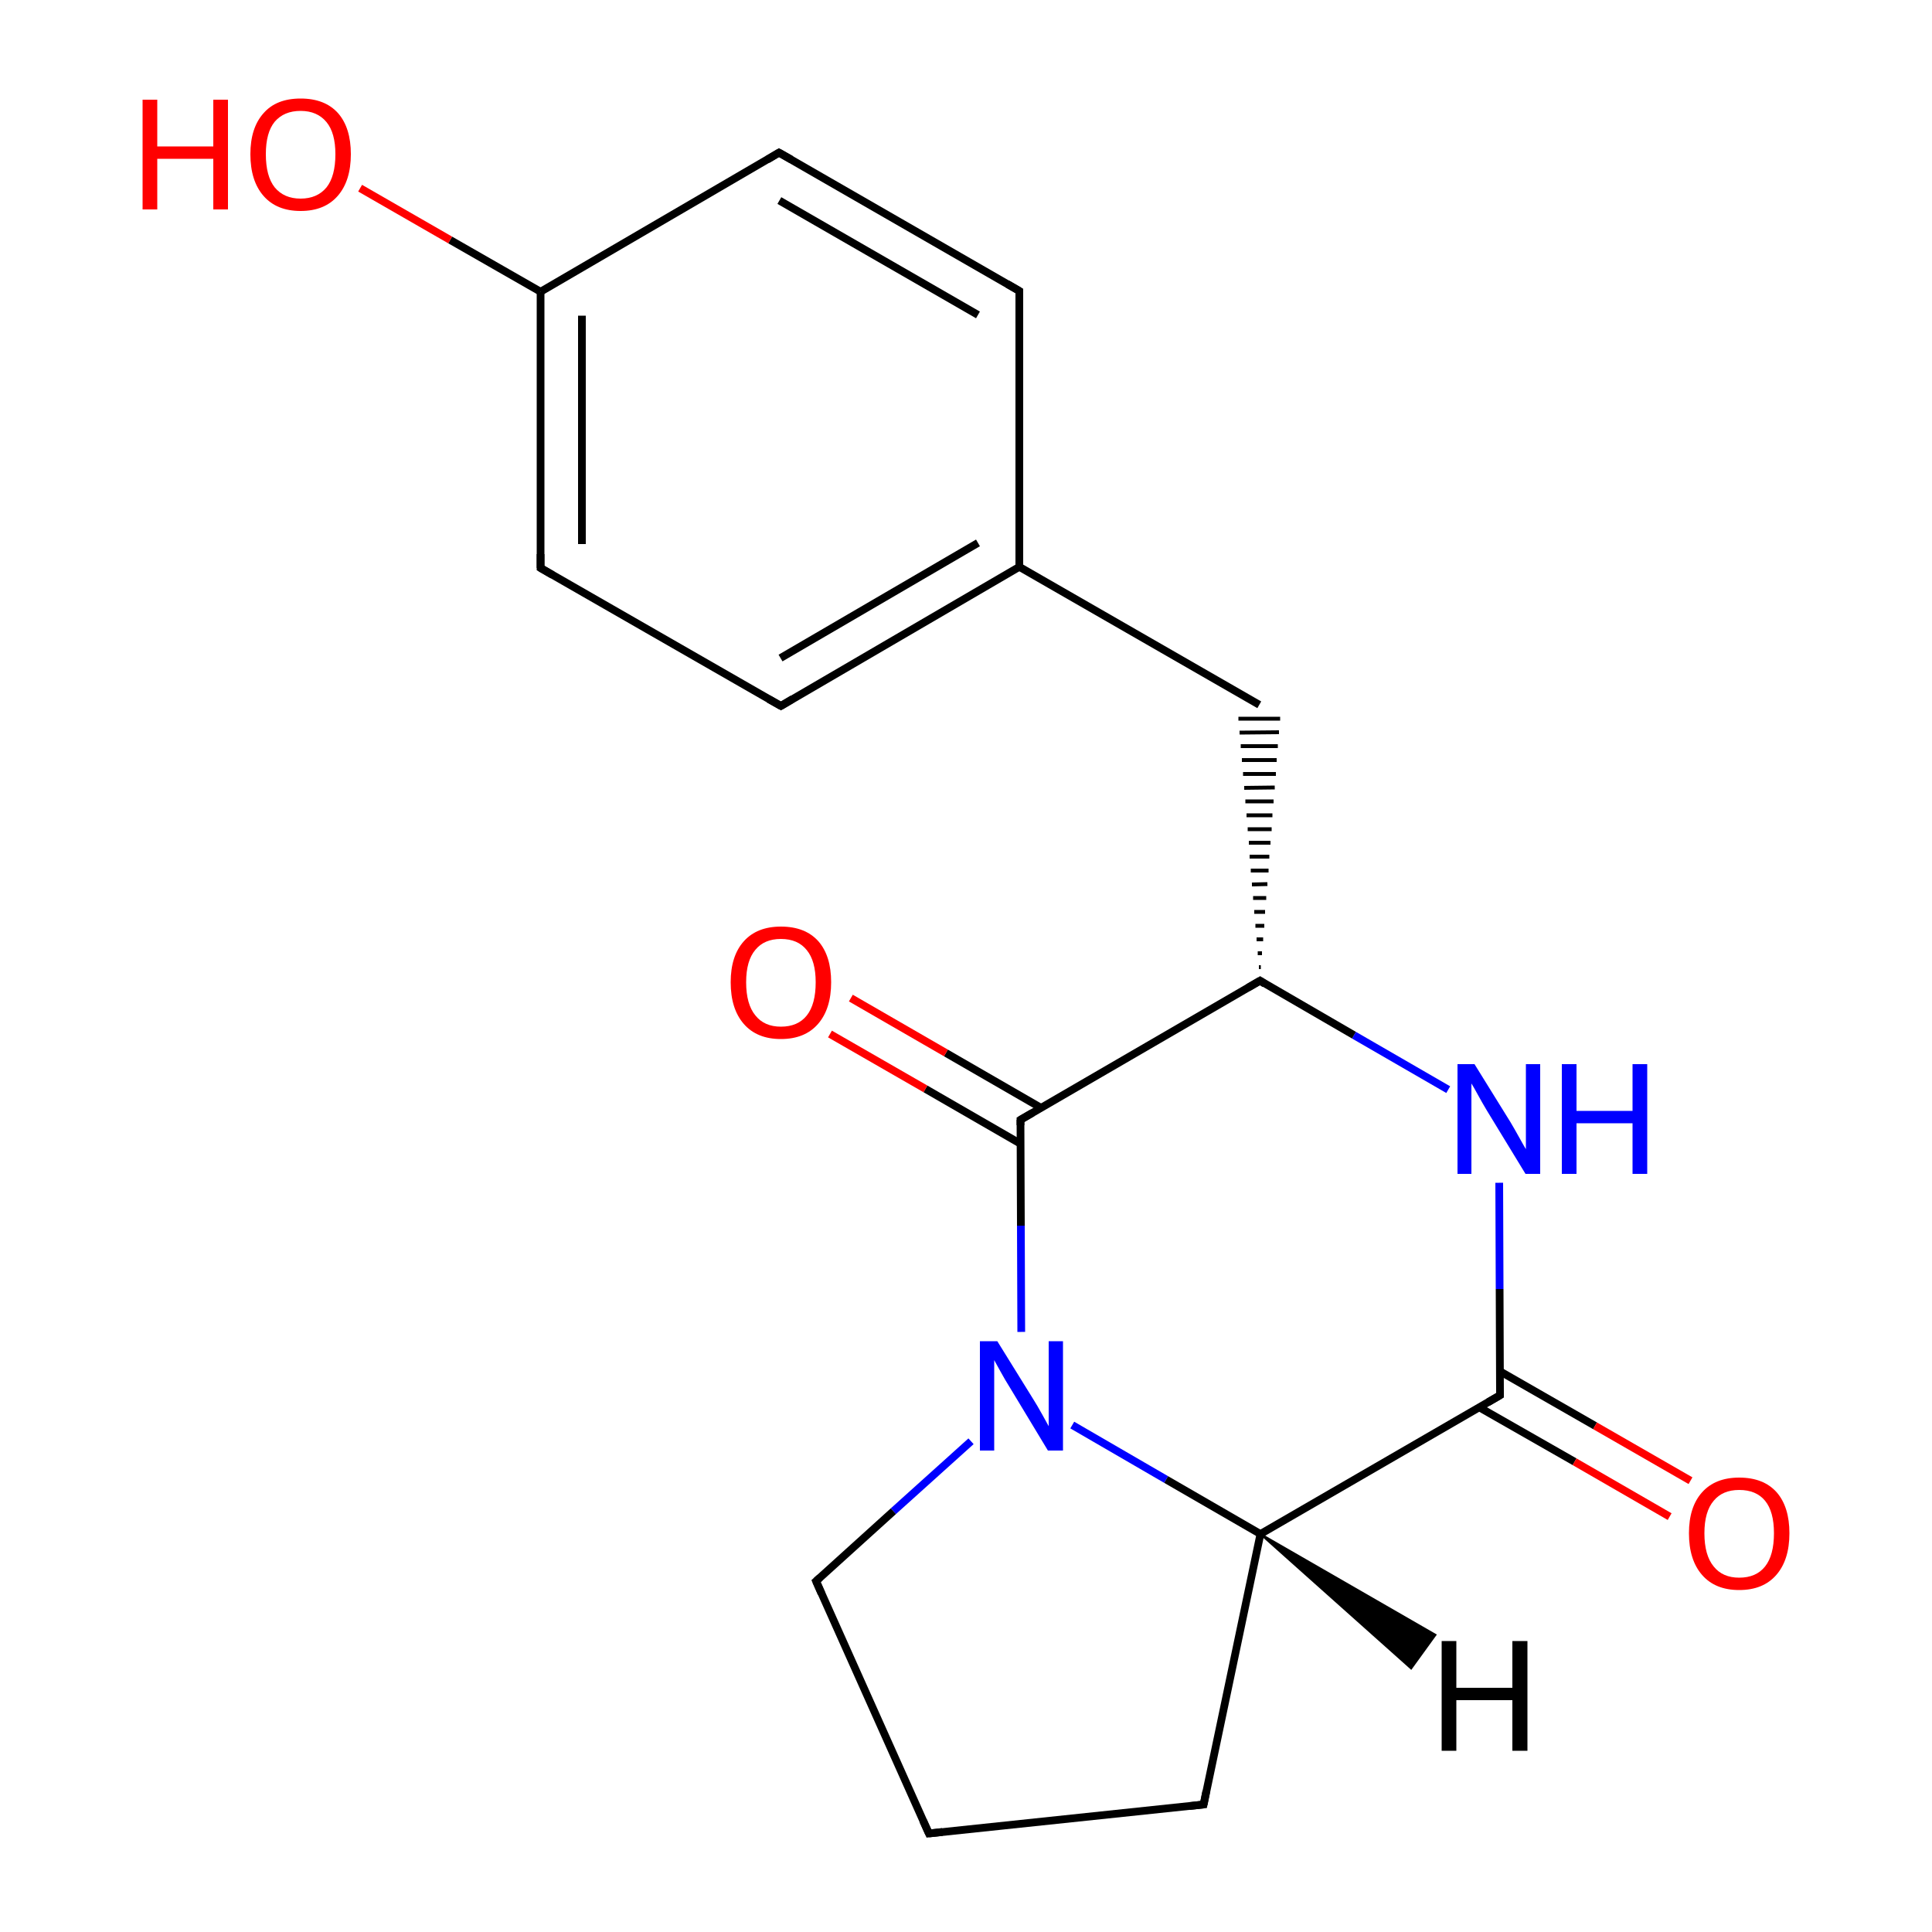 
<svg version='1.1' baseProfile='full'
              xmlns='http://www.w3.org/2000/svg'
                      xmlns:rdkit='http://www.rdkit.org/xml'
                      xmlns:xlink='http://www.w3.org/1999/xlink'
                  xml:space='preserve'
width='500px' height='500px' viewBox='0 0 500 500'>
<!-- END OF HEADER -->
<rect style='opacity:1.0;fill:#FFFFFF;stroke:none' width='500.0' height='500.0' x='0.0' y='0.0'> </rect>
<path class='bond-0 atom-0 atom-1' d='M 240.4,474.5 L 311.5,467.0' style='fill:none;fill-rule:evenodd;stroke:#000000;stroke-width:2.0px;stroke-linecap:butt;stroke-linejoin:miter;stroke-opacity:1' />
<path class='bond-1 atom-1 atom-2' d='M 311.5,467.0 L 326.2,397.0' style='fill:none;fill-rule:evenodd;stroke:#000000;stroke-width:2.0px;stroke-linecap:butt;stroke-linejoin:miter;stroke-opacity:1' />
<path class='bond-2 atom-2 atom-3' d='M 326.2,397.0 L 388.2,361.1' style='fill:none;fill-rule:evenodd;stroke:#000000;stroke-width:2.0px;stroke-linecap:butt;stroke-linejoin:miter;stroke-opacity:1' />
<path class='bond-3 atom-3 atom-4' d='M 382.8,364.2 L 407.5,378.3' style='fill:none;fill-rule:evenodd;stroke:#000000;stroke-width:2.0px;stroke-linecap:butt;stroke-linejoin:miter;stroke-opacity:1' />
<path class='bond-3 atom-3 atom-4' d='M 407.5,378.3 L 432.1,392.5' style='fill:none;fill-rule:evenodd;stroke:#FF0000;stroke-width:2.0px;stroke-linecap:butt;stroke-linejoin:miter;stroke-opacity:1' />
<path class='bond-3 atom-3 atom-4' d='M 388.2,354.9 L 412.8,369.0' style='fill:none;fill-rule:evenodd;stroke:#000000;stroke-width:2.0px;stroke-linecap:butt;stroke-linejoin:miter;stroke-opacity:1' />
<path class='bond-3 atom-3 atom-4' d='M 412.8,369.0 L 437.5,383.2' style='fill:none;fill-rule:evenodd;stroke:#FF0000;stroke-width:2.0px;stroke-linecap:butt;stroke-linejoin:miter;stroke-opacity:1' />
<path class='bond-4 atom-3 atom-5' d='M 388.2,361.1 L 388.1,333.6' style='fill:none;fill-rule:evenodd;stroke:#000000;stroke-width:2.0px;stroke-linecap:butt;stroke-linejoin:miter;stroke-opacity:1' />
<path class='bond-4 atom-3 atom-5' d='M 388.1,333.6 L 388.0,306.1' style='fill:none;fill-rule:evenodd;stroke:#0000FF;stroke-width:2.0px;stroke-linecap:butt;stroke-linejoin:miter;stroke-opacity:1' />
<path class='bond-5 atom-5 atom-6' d='M 374.8,282.0 L 350.4,267.9' style='fill:none;fill-rule:evenodd;stroke:#0000FF;stroke-width:2.0px;stroke-linecap:butt;stroke-linejoin:miter;stroke-opacity:1' />
<path class='bond-5 atom-5 atom-6' d='M 350.4,267.9 L 326.1,253.8' style='fill:none;fill-rule:evenodd;stroke:#000000;stroke-width:2.0px;stroke-linecap:butt;stroke-linejoin:miter;stroke-opacity:1' />
<path class='bond-6 atom-6 atom-7' d='M 326.1,253.8 L 264.1,289.8' style='fill:none;fill-rule:evenodd;stroke:#000000;stroke-width:2.0px;stroke-linecap:butt;stroke-linejoin:miter;stroke-opacity:1' />
<path class='bond-7 atom-7 atom-8' d='M 269.4,286.7 L 244.8,272.5' style='fill:none;fill-rule:evenodd;stroke:#000000;stroke-width:2.0px;stroke-linecap:butt;stroke-linejoin:miter;stroke-opacity:1' />
<path class='bond-7 atom-7 atom-8' d='M 244.8,272.5 L 220.2,258.3' style='fill:none;fill-rule:evenodd;stroke:#FF0000;stroke-width:2.0px;stroke-linecap:butt;stroke-linejoin:miter;stroke-opacity:1' />
<path class='bond-7 atom-7 atom-8' d='M 264.1,296.0 L 239.5,281.8' style='fill:none;fill-rule:evenodd;stroke:#000000;stroke-width:2.0px;stroke-linecap:butt;stroke-linejoin:miter;stroke-opacity:1' />
<path class='bond-7 atom-7 atom-8' d='M 239.5,281.8 L 214.8,267.6' style='fill:none;fill-rule:evenodd;stroke:#FF0000;stroke-width:2.0px;stroke-linecap:butt;stroke-linejoin:miter;stroke-opacity:1' />
<path class='bond-8 atom-7 atom-9' d='M 264.1,289.8 L 264.2,317.2' style='fill:none;fill-rule:evenodd;stroke:#000000;stroke-width:2.0px;stroke-linecap:butt;stroke-linejoin:miter;stroke-opacity:1' />
<path class='bond-8 atom-7 atom-9' d='M 264.2,317.2 L 264.3,344.7' style='fill:none;fill-rule:evenodd;stroke:#0000FF;stroke-width:2.0px;stroke-linecap:butt;stroke-linejoin:miter;stroke-opacity:1' />
<path class='bond-9 atom-9 atom-10' d='M 251.3,373.0 L 231.2,391.1' style='fill:none;fill-rule:evenodd;stroke:#0000FF;stroke-width:2.0px;stroke-linecap:butt;stroke-linejoin:miter;stroke-opacity:1' />
<path class='bond-9 atom-9 atom-10' d='M 231.2,391.1 L 211.2,409.2' style='fill:none;fill-rule:evenodd;stroke:#000000;stroke-width:2.0px;stroke-linecap:butt;stroke-linejoin:miter;stroke-opacity:1' />
<path class='bond-10 atom-6 atom-11' d='M 326.3,250.3 L 325.8,250.3' style='fill:none;fill-rule:evenodd;stroke:#000000;stroke-width:1.0px;stroke-linecap:butt;stroke-linejoin:miter;stroke-opacity:1' />
<path class='bond-10 atom-6 atom-11' d='M 326.6,246.7 L 325.5,246.7' style='fill:none;fill-rule:evenodd;stroke:#000000;stroke-width:1.0px;stroke-linecap:butt;stroke-linejoin:miter;stroke-opacity:1' />
<path class='bond-10 atom-6 atom-11' d='M 326.9,243.1 L 325.2,243.1' style='fill:none;fill-rule:evenodd;stroke:#000000;stroke-width:1.0px;stroke-linecap:butt;stroke-linejoin:miter;stroke-opacity:1' />
<path class='bond-10 atom-6 atom-11' d='M 327.2,239.6 L 324.9,239.6' style='fill:none;fill-rule:evenodd;stroke:#000000;stroke-width:1.0px;stroke-linecap:butt;stroke-linejoin:miter;stroke-opacity:1' />
<path class='bond-10 atom-6 atom-11' d='M 327.4,236.0 L 324.6,236.0' style='fill:none;fill-rule:evenodd;stroke:#000000;stroke-width:1.0px;stroke-linecap:butt;stroke-linejoin:miter;stroke-opacity:1' />
<path class='bond-10 atom-6 atom-11' d='M 327.7,232.4 L 324.3,232.4' style='fill:none;fill-rule:evenodd;stroke:#000000;stroke-width:1.0px;stroke-linecap:butt;stroke-linejoin:miter;stroke-opacity:1' />
<path class='bond-10 atom-6 atom-11' d='M 328.0,228.8 L 324.0,228.9' style='fill:none;fill-rule:evenodd;stroke:#000000;stroke-width:1.0px;stroke-linecap:butt;stroke-linejoin:miter;stroke-opacity:1' />
<path class='bond-10 atom-6 atom-11' d='M 328.3,225.3 L 323.7,225.3' style='fill:none;fill-rule:evenodd;stroke:#000000;stroke-width:1.0px;stroke-linecap:butt;stroke-linejoin:miter;stroke-opacity:1' />
<path class='bond-10 atom-6 atom-11' d='M 328.5,221.7 L 323.4,221.7' style='fill:none;fill-rule:evenodd;stroke:#000000;stroke-width:1.0px;stroke-linecap:butt;stroke-linejoin:miter;stroke-opacity:1' />
<path class='bond-10 atom-6 atom-11' d='M 328.8,218.1 L 323.2,218.1' style='fill:none;fill-rule:evenodd;stroke:#000000;stroke-width:1.0px;stroke-linecap:butt;stroke-linejoin:miter;stroke-opacity:1' />
<path class='bond-10 atom-6 atom-11' d='M 329.1,214.6 L 322.9,214.6' style='fill:none;fill-rule:evenodd;stroke:#000000;stroke-width:1.0px;stroke-linecap:butt;stroke-linejoin:miter;stroke-opacity:1' />
<path class='bond-10 atom-6 atom-11' d='M 329.3,211.0 L 322.6,211.0' style='fill:none;fill-rule:evenodd;stroke:#000000;stroke-width:1.0px;stroke-linecap:butt;stroke-linejoin:miter;stroke-opacity:1' />
<path class='bond-10 atom-6 atom-11' d='M 329.6,207.4 L 322.3,207.4' style='fill:none;fill-rule:evenodd;stroke:#000000;stroke-width:1.0px;stroke-linecap:butt;stroke-linejoin:miter;stroke-opacity:1' />
<path class='bond-10 atom-6 atom-11' d='M 329.9,203.8 L 322.0,203.9' style='fill:none;fill-rule:evenodd;stroke:#000000;stroke-width:1.0px;stroke-linecap:butt;stroke-linejoin:miter;stroke-opacity:1' />
<path class='bond-10 atom-6 atom-11' d='M 330.2,200.3 L 321.7,200.3' style='fill:none;fill-rule:evenodd;stroke:#000000;stroke-width:1.0px;stroke-linecap:butt;stroke-linejoin:miter;stroke-opacity:1' />
<path class='bond-10 atom-6 atom-11' d='M 330.4,196.7 L 321.4,196.7' style='fill:none;fill-rule:evenodd;stroke:#000000;stroke-width:1.0px;stroke-linecap:butt;stroke-linejoin:miter;stroke-opacity:1' />
<path class='bond-10 atom-6 atom-11' d='M 330.7,193.1 L 321.1,193.1' style='fill:none;fill-rule:evenodd;stroke:#000000;stroke-width:1.0px;stroke-linecap:butt;stroke-linejoin:miter;stroke-opacity:1' />
<path class='bond-10 atom-6 atom-11' d='M 331.0,189.5 L 320.8,189.6' style='fill:none;fill-rule:evenodd;stroke:#000000;stroke-width:1.0px;stroke-linecap:butt;stroke-linejoin:miter;stroke-opacity:1' />
<path class='bond-10 atom-6 atom-11' d='M 331.3,186.0 L 320.5,186.0' style='fill:none;fill-rule:evenodd;stroke:#000000;stroke-width:1.0px;stroke-linecap:butt;stroke-linejoin:miter;stroke-opacity:1' />
<path class='bond-11 atom-11 atom-12' d='M 325.9,182.4 L 263.8,146.7' style='fill:none;fill-rule:evenodd;stroke:#000000;stroke-width:2.0px;stroke-linecap:butt;stroke-linejoin:miter;stroke-opacity:1' />
<path class='bond-12 atom-12 atom-13' d='M 263.8,146.7 L 202.1,182.7' style='fill:none;fill-rule:evenodd;stroke:#000000;stroke-width:2.0px;stroke-linecap:butt;stroke-linejoin:miter;stroke-opacity:1' />
<path class='bond-12 atom-12 atom-13' d='M 253.1,140.5 L 202.0,170.3' style='fill:none;fill-rule:evenodd;stroke:#000000;stroke-width:2.0px;stroke-linecap:butt;stroke-linejoin:miter;stroke-opacity:1' />
<path class='bond-13 atom-13 atom-14' d='M 202.1,182.7 L 139.9,147.0' style='fill:none;fill-rule:evenodd;stroke:#000000;stroke-width:2.0px;stroke-linecap:butt;stroke-linejoin:miter;stroke-opacity:1' />
<path class='bond-14 atom-14 atom-15' d='M 139.9,147.0 L 139.9,75.5' style='fill:none;fill-rule:evenodd;stroke:#000000;stroke-width:2.0px;stroke-linecap:butt;stroke-linejoin:miter;stroke-opacity:1' />
<path class='bond-14 atom-14 atom-15' d='M 150.6,140.8 L 150.6,81.7' style='fill:none;fill-rule:evenodd;stroke:#000000;stroke-width:2.0px;stroke-linecap:butt;stroke-linejoin:miter;stroke-opacity:1' />
<path class='bond-15 atom-15 atom-16' d='M 139.9,75.5 L 201.6,39.5' style='fill:none;fill-rule:evenodd;stroke:#000000;stroke-width:2.0px;stroke-linecap:butt;stroke-linejoin:miter;stroke-opacity:1' />
<path class='bond-16 atom-16 atom-17' d='M 201.6,39.5 L 263.8,75.3' style='fill:none;fill-rule:evenodd;stroke:#000000;stroke-width:2.0px;stroke-linecap:butt;stroke-linejoin:miter;stroke-opacity:1' />
<path class='bond-16 atom-16 atom-17' d='M 201.7,51.9 L 253.1,81.5' style='fill:none;fill-rule:evenodd;stroke:#000000;stroke-width:2.0px;stroke-linecap:butt;stroke-linejoin:miter;stroke-opacity:1' />
<path class='bond-17 atom-15 atom-18' d='M 139.9,75.5 L 116.5,62.1' style='fill:none;fill-rule:evenodd;stroke:#000000;stroke-width:2.0px;stroke-linecap:butt;stroke-linejoin:miter;stroke-opacity:1' />
<path class='bond-17 atom-15 atom-18' d='M 116.5,62.1 L 93.2,48.7' style='fill:none;fill-rule:evenodd;stroke:#FF0000;stroke-width:2.0px;stroke-linecap:butt;stroke-linejoin:miter;stroke-opacity:1' />
<path class='bond-18 atom-10 atom-0' d='M 211.2,409.2 L 240.4,474.5' style='fill:none;fill-rule:evenodd;stroke:#000000;stroke-width:2.0px;stroke-linecap:butt;stroke-linejoin:miter;stroke-opacity:1' />
<path class='bond-19 atom-9 atom-2' d='M 277.5,368.8 L 301.8,382.9' style='fill:none;fill-rule:evenodd;stroke:#0000FF;stroke-width:2.0px;stroke-linecap:butt;stroke-linejoin:miter;stroke-opacity:1' />
<path class='bond-19 atom-9 atom-2' d='M 301.8,382.9 L 326.2,397.0' style='fill:none;fill-rule:evenodd;stroke:#000000;stroke-width:2.0px;stroke-linecap:butt;stroke-linejoin:miter;stroke-opacity:1' />
<path class='bond-20 atom-17 atom-12' d='M 263.8,75.3 L 263.8,146.7' style='fill:none;fill-rule:evenodd;stroke:#000000;stroke-width:2.0px;stroke-linecap:butt;stroke-linejoin:miter;stroke-opacity:1' />
<path class='bond-21 atom-2 atom-19' d='M 326.2,397.0 L 371.5,423.1 L 365.2,431.8 Z' style='fill:#000000;fill-rule:evenodd;fill-opacity:1;stroke:#000000;stroke-width:0.5px;stroke-linecap:butt;stroke-linejoin:miter;stroke-opacity:1;' />
<path d='M 243.9,474.1 L 240.4,474.5 L 238.9,471.2' style='fill:none;stroke:#000000;stroke-width:2.0px;stroke-linecap:butt;stroke-linejoin:miter;stroke-opacity:1;' />
<path d='M 307.9,467.4 L 311.5,467.0 L 312.2,463.5' style='fill:none;stroke:#000000;stroke-width:2.0px;stroke-linecap:butt;stroke-linejoin:miter;stroke-opacity:1;' />
<path d='M 385.1,362.9 L 388.2,361.1 L 388.2,359.7' style='fill:none;stroke:#000000;stroke-width:2.0px;stroke-linecap:butt;stroke-linejoin:miter;stroke-opacity:1;' />
<path d='M 327.3,254.6 L 326.1,253.8 L 323.0,255.6' style='fill:none;stroke:#000000;stroke-width:2.0px;stroke-linecap:butt;stroke-linejoin:miter;stroke-opacity:1;' />
<path d='M 267.2,288.0 L 264.1,289.8 L 264.1,291.2' style='fill:none;stroke:#000000;stroke-width:2.0px;stroke-linecap:butt;stroke-linejoin:miter;stroke-opacity:1;' />
<path d='M 212.2,408.3 L 211.2,409.2 L 212.6,412.4' style='fill:none;stroke:#000000;stroke-width:2.0px;stroke-linecap:butt;stroke-linejoin:miter;stroke-opacity:1;' />
<path d='M 205.1,180.9 L 202.1,182.7 L 198.9,180.9' style='fill:none;stroke:#000000;stroke-width:2.0px;stroke-linecap:butt;stroke-linejoin:miter;stroke-opacity:1;' />
<path d='M 143.0,148.8 L 139.9,147.0 L 139.9,143.4' style='fill:none;stroke:#000000;stroke-width:2.0px;stroke-linecap:butt;stroke-linejoin:miter;stroke-opacity:1;' />
<path d='M 198.6,41.3 L 201.6,39.5 L 204.8,41.3' style='fill:none;stroke:#000000;stroke-width:2.0px;stroke-linecap:butt;stroke-linejoin:miter;stroke-opacity:1;' />
<path d='M 260.7,73.5 L 263.8,75.3 L 263.8,78.8' style='fill:none;stroke:#000000;stroke-width:2.0px;stroke-linecap:butt;stroke-linejoin:miter;stroke-opacity:1;' />
<path class='atom-4' d='M 437.1 396.8
Q 437.1 390.0, 440.5 386.2
Q 443.9 382.4, 450.1 382.4
Q 456.4 382.4, 459.8 386.2
Q 463.1 390.0, 463.1 396.8
Q 463.1 403.7, 459.7 407.6
Q 456.3 411.5, 450.1 411.5
Q 443.9 411.5, 440.5 407.6
Q 437.1 403.7, 437.1 396.8
M 450.1 408.3
Q 454.5 408.3, 456.8 405.4
Q 459.1 402.5, 459.1 396.8
Q 459.1 391.2, 456.8 388.4
Q 454.5 385.6, 450.1 385.6
Q 445.8 385.6, 443.5 388.4
Q 441.1 391.2, 441.1 396.8
Q 441.1 402.5, 443.5 405.4
Q 445.8 408.3, 450.1 408.3
' fill='#FF0000'/>
<path class='atom-5' d='M 381.6 275.4
L 390.9 290.4
Q 391.8 291.9, 393.3 294.6
Q 394.8 297.3, 394.9 297.4
L 394.9 275.4
L 398.6 275.4
L 398.6 303.8
L 394.8 303.8
L 384.8 287.4
Q 383.6 285.4, 382.4 283.2
Q 381.2 281.0, 380.8 280.4
L 380.8 303.8
L 377.2 303.8
L 377.2 275.4
L 381.6 275.4
' fill='#0000FF'/>
<path class='atom-5' d='M 404.2 275.4
L 408.0 275.4
L 408.0 287.5
L 422.5 287.5
L 422.5 275.4
L 426.3 275.4
L 426.3 303.8
L 422.5 303.8
L 422.5 290.7
L 408.0 290.7
L 408.0 303.8
L 404.2 303.8
L 404.2 275.4
' fill='#0000FF'/>
<path class='atom-8' d='M 189.1 254.2
Q 189.1 247.4, 192.5 243.6
Q 195.9 239.8, 202.1 239.8
Q 208.4 239.8, 211.8 243.6
Q 215.1 247.4, 215.1 254.2
Q 215.1 261.1, 211.7 265.0
Q 208.3 268.9, 202.1 268.9
Q 195.9 268.9, 192.5 265.0
Q 189.1 261.1, 189.1 254.2
M 202.1 265.7
Q 206.5 265.7, 208.8 262.8
Q 211.1 259.9, 211.1 254.2
Q 211.1 248.7, 208.8 245.9
Q 206.5 243.0, 202.1 243.0
Q 197.8 243.0, 195.5 245.8
Q 193.1 248.6, 193.1 254.2
Q 193.1 259.9, 195.5 262.8
Q 197.8 265.7, 202.1 265.7
' fill='#FF0000'/>
<path class='atom-9' d='M 258.1 347.1
L 267.4 362.1
Q 268.3 363.5, 269.8 366.2
Q 271.3 368.9, 271.4 369.1
L 271.4 347.1
L 275.1 347.1
L 275.1 375.4
L 271.2 375.4
L 261.3 359.0
Q 260.1 357.1, 258.9 354.9
Q 257.7 352.7, 257.3 352.0
L 257.3 375.4
L 253.6 375.4
L 253.6 347.1
L 258.1 347.1
' fill='#0000FF'/>
<path class='atom-18' d='M 36.9 25.8
L 40.7 25.8
L 40.7 37.9
L 55.2 37.9
L 55.2 25.8
L 59.0 25.8
L 59.0 54.2
L 55.2 54.2
L 55.2 41.1
L 40.7 41.1
L 40.7 54.2
L 36.9 54.2
L 36.9 25.8
' fill='#FF0000'/>
<path class='atom-18' d='M 64.8 39.9
Q 64.8 33.1, 68.2 29.3
Q 71.5 25.5, 77.8 25.5
Q 84.1 25.5, 87.5 29.3
Q 90.8 33.1, 90.8 39.9
Q 90.8 46.8, 87.4 50.7
Q 84.0 54.6, 77.8 54.6
Q 71.6 54.6, 68.2 50.7
Q 64.8 46.8, 64.8 39.9
M 77.8 51.4
Q 82.1 51.4, 84.5 48.5
Q 86.8 45.6, 86.8 39.9
Q 86.8 34.4, 84.5 31.6
Q 82.1 28.7, 77.8 28.7
Q 73.5 28.7, 71.1 31.5
Q 68.8 34.3, 68.8 39.9
Q 68.8 45.6, 71.1 48.5
Q 73.5 51.4, 77.8 51.4
' fill='#FF0000'/>
<path class='atom-19' d='M 373.1 424.7
L 376.9 424.7
L 376.9 436.8
L 391.4 436.8
L 391.4 424.7
L 395.3 424.7
L 395.3 453.1
L 391.4 453.1
L 391.4 440.0
L 376.9 440.0
L 376.9 453.1
L 373.1 453.1
L 373.1 424.7
' fill='#000000'/>
</svg>
